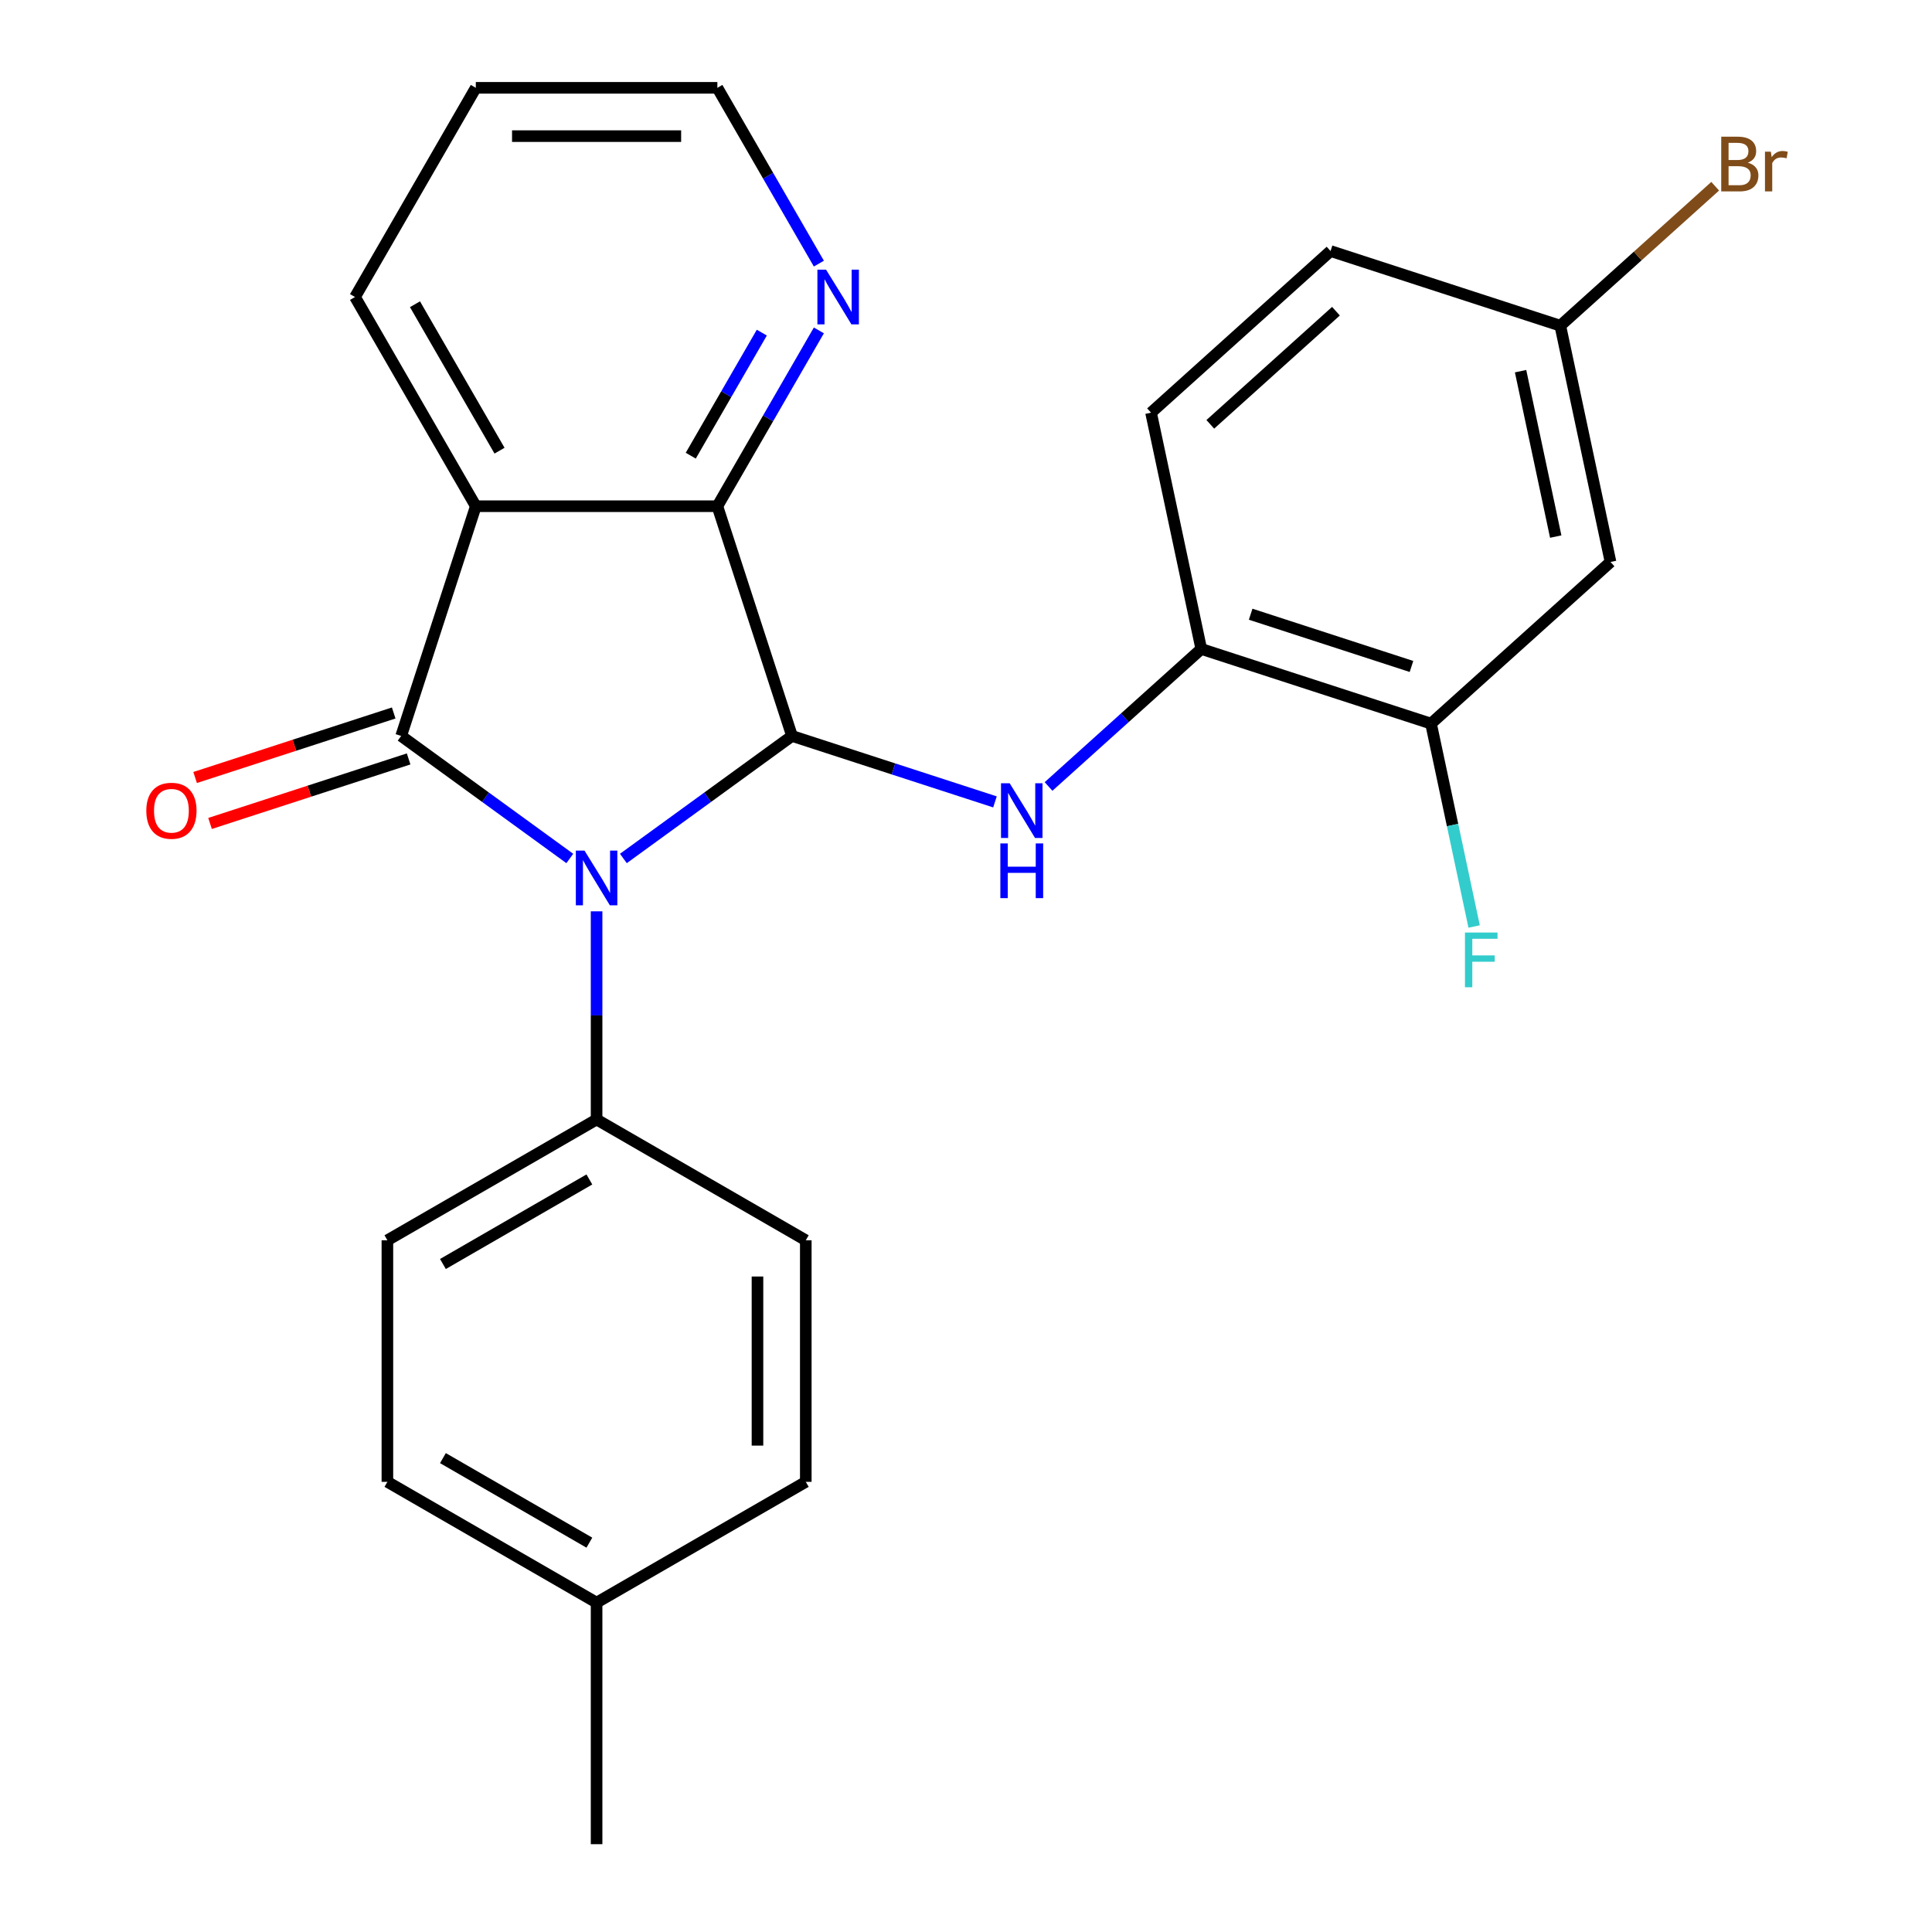 <?xml version='1.0' encoding='iso-8859-1'?>
<svg version='1.1' baseProfile='full'
              xmlns='http://www.w3.org/2000/svg'
                      xmlns:rdkit='http://www.rdkit.org/xml'
                      xmlns:xlink='http://www.w3.org/1999/xlink'
                  xml:space='preserve'
width='1000px' height='1000px' viewBox='0 0 1000 1000'>
<!-- END OF HEADER -->
<rect style='opacity:1.0;fill:#FFFFFF;stroke:none' width='1000' height='1000' x='0' y='0'> </rect>
<path class='bond-0' d='M 294.928,444.345 L 251.285,412.636' style='fill:none;fill-rule:evenodd;stroke:#0000FF;stroke-width:6px;stroke-linecap:butt;stroke-linejoin:miter;stroke-opacity:1' />
<path class='bond-0' d='M 251.285,412.636 L 207.642,380.928' style='fill:none;fill-rule:evenodd;stroke:#000000;stroke-width:6px;stroke-linecap:butt;stroke-linejoin:miter;stroke-opacity:1' />
<path class='bond-1' d='M 322.66,444.345 L 366.303,412.636' style='fill:none;fill-rule:evenodd;stroke:#0000FF;stroke-width:6px;stroke-linecap:butt;stroke-linejoin:miter;stroke-opacity:1' />
<path class='bond-1' d='M 366.303,412.636 L 409.947,380.928' style='fill:none;fill-rule:evenodd;stroke:#000000;stroke-width:6px;stroke-linecap:butt;stroke-linejoin:miter;stroke-opacity:1' />
<path class='bond-6' d='M 308.794,471.705 L 308.794,525.578' style='fill:none;fill-rule:evenodd;stroke:#0000FF;stroke-width:6px;stroke-linecap:butt;stroke-linejoin:miter;stroke-opacity:1' />
<path class='bond-6' d='M 308.794,525.578 L 308.794,579.451' style='fill:none;fill-rule:evenodd;stroke:#000000;stroke-width:6px;stroke-linecap:butt;stroke-linejoin:miter;stroke-opacity:1' />
<path class='bond-2' d='M 207.642,380.928 L 246.278,262.016' style='fill:none;fill-rule:evenodd;stroke:#000000;stroke-width:6px;stroke-linecap:butt;stroke-linejoin:miter;stroke-opacity:1' />
<path class='bond-9' d='M 203.778,369.036 L 152.385,385.735' style='fill:none;fill-rule:evenodd;stroke:#000000;stroke-width:6px;stroke-linecap:butt;stroke-linejoin:miter;stroke-opacity:1' />
<path class='bond-9' d='M 152.385,385.735 L 100.992,402.434' style='fill:none;fill-rule:evenodd;stroke:#FF0000;stroke-width:6px;stroke-linecap:butt;stroke-linejoin:miter;stroke-opacity:1' />
<path class='bond-9' d='M 211.505,392.819 L 160.112,409.517' style='fill:none;fill-rule:evenodd;stroke:#000000;stroke-width:6px;stroke-linecap:butt;stroke-linejoin:miter;stroke-opacity:1' />
<path class='bond-9' d='M 160.112,409.517 L 108.719,426.216' style='fill:none;fill-rule:evenodd;stroke:#FF0000;stroke-width:6px;stroke-linecap:butt;stroke-linejoin:miter;stroke-opacity:1' />
<path class='bond-3' d='M 409.947,380.928 L 371.31,262.016' style='fill:none;fill-rule:evenodd;stroke:#000000;stroke-width:6px;stroke-linecap:butt;stroke-linejoin:miter;stroke-opacity:1' />
<path class='bond-4' d='M 409.947,380.928 L 462.47,397.993' style='fill:none;fill-rule:evenodd;stroke:#000000;stroke-width:6px;stroke-linecap:butt;stroke-linejoin:miter;stroke-opacity:1' />
<path class='bond-4' d='M 462.47,397.993 L 514.993,415.059' style='fill:none;fill-rule:evenodd;stroke:#0000FF;stroke-width:6px;stroke-linecap:butt;stroke-linejoin:miter;stroke-opacity:1' />
<path class='bond-16' d='M 246.278,262.016 L 183.763,153.735' style='fill:none;fill-rule:evenodd;stroke:#000000;stroke-width:6px;stroke-linecap:butt;stroke-linejoin:miter;stroke-opacity:1' />
<path class='bond-16' d='M 258.557,233.27 L 214.796,157.474' style='fill:none;fill-rule:evenodd;stroke:#000000;stroke-width:6px;stroke-linecap:butt;stroke-linejoin:miter;stroke-opacity:1' />
<path class='bond-25' d='M 246.278,262.016 L 371.31,262.016' style='fill:none;fill-rule:evenodd;stroke:#000000;stroke-width:6px;stroke-linecap:butt;stroke-linejoin:miter;stroke-opacity:1' />
<path class='bond-8' d='M 371.31,262.016 L 397.578,216.518' style='fill:none;fill-rule:evenodd;stroke:#000000;stroke-width:6px;stroke-linecap:butt;stroke-linejoin:miter;stroke-opacity:1' />
<path class='bond-8' d='M 397.578,216.518 L 423.846,171.021' style='fill:none;fill-rule:evenodd;stroke:#0000FF;stroke-width:6px;stroke-linecap:butt;stroke-linejoin:miter;stroke-opacity:1' />
<path class='bond-8' d='M 357.534,235.863 L 375.922,204.015' style='fill:none;fill-rule:evenodd;stroke:#000000;stroke-width:6px;stroke-linecap:butt;stroke-linejoin:miter;stroke-opacity:1' />
<path class='bond-8' d='M 375.922,204.015 L 394.309,172.167' style='fill:none;fill-rule:evenodd;stroke:#0000FF;stroke-width:6px;stroke-linecap:butt;stroke-linejoin:miter;stroke-opacity:1' />
<path class='bond-5' d='M 542.725,407.08 L 582.25,371.491' style='fill:none;fill-rule:evenodd;stroke:#0000FF;stroke-width:6px;stroke-linecap:butt;stroke-linejoin:miter;stroke-opacity:1' />
<path class='bond-5' d='M 582.25,371.491 L 621.775,335.902' style='fill:none;fill-rule:evenodd;stroke:#000000;stroke-width:6px;stroke-linecap:butt;stroke-linejoin:miter;stroke-opacity:1' />
<path class='bond-7' d='M 621.775,335.902 L 740.687,374.539' style='fill:none;fill-rule:evenodd;stroke:#000000;stroke-width:6px;stroke-linecap:butt;stroke-linejoin:miter;stroke-opacity:1' />
<path class='bond-7' d='M 647.34,317.915 L 730.578,344.961' style='fill:none;fill-rule:evenodd;stroke:#000000;stroke-width:6px;stroke-linecap:butt;stroke-linejoin:miter;stroke-opacity:1' />
<path class='bond-11' d='M 621.775,335.902 L 595.78,213.603' style='fill:none;fill-rule:evenodd;stroke:#000000;stroke-width:6px;stroke-linecap:butt;stroke-linejoin:miter;stroke-opacity:1' />
<path class='bond-12' d='M 308.794,579.451 L 200.514,641.967' style='fill:none;fill-rule:evenodd;stroke:#000000;stroke-width:6px;stroke-linecap:butt;stroke-linejoin:miter;stroke-opacity:1' />
<path class='bond-12' d='M 305.055,610.484 L 229.259,654.245' style='fill:none;fill-rule:evenodd;stroke:#000000;stroke-width:6px;stroke-linecap:butt;stroke-linejoin:miter;stroke-opacity:1' />
<path class='bond-13' d='M 308.794,579.451 L 417.075,641.967' style='fill:none;fill-rule:evenodd;stroke:#000000;stroke-width:6px;stroke-linecap:butt;stroke-linejoin:miter;stroke-opacity:1' />
<path class='bond-10' d='M 740.687,374.539 L 833.604,290.876' style='fill:none;fill-rule:evenodd;stroke:#000000;stroke-width:6px;stroke-linecap:butt;stroke-linejoin:miter;stroke-opacity:1' />
<path class='bond-15' d='M 740.687,374.539 L 751.848,427.046' style='fill:none;fill-rule:evenodd;stroke:#000000;stroke-width:6px;stroke-linecap:butt;stroke-linejoin:miter;stroke-opacity:1' />
<path class='bond-15' d='M 751.848,427.046 L 763.009,479.552' style='fill:none;fill-rule:evenodd;stroke:#33CCCC;stroke-width:6px;stroke-linecap:butt;stroke-linejoin:miter;stroke-opacity:1' />
<path class='bond-22' d='M 423.846,136.449 L 397.578,90.952' style='fill:none;fill-rule:evenodd;stroke:#0000FF;stroke-width:6px;stroke-linecap:butt;stroke-linejoin:miter;stroke-opacity:1' />
<path class='bond-22' d='M 397.578,90.952 L 371.31,45.455' style='fill:none;fill-rule:evenodd;stroke:#000000;stroke-width:6px;stroke-linecap:butt;stroke-linejoin:miter;stroke-opacity:1' />
<path class='bond-28' d='M 833.604,290.876 L 807.609,168.577' style='fill:none;fill-rule:evenodd;stroke:#000000;stroke-width:6px;stroke-linecap:butt;stroke-linejoin:miter;stroke-opacity:1' />
<path class='bond-28' d='M 805.245,277.731 L 787.048,192.121' style='fill:none;fill-rule:evenodd;stroke:#000000;stroke-width:6px;stroke-linecap:butt;stroke-linejoin:miter;stroke-opacity:1' />
<path class='bond-17' d='M 595.78,213.603 L 688.696,129.94' style='fill:none;fill-rule:evenodd;stroke:#000000;stroke-width:6px;stroke-linecap:butt;stroke-linejoin:miter;stroke-opacity:1' />
<path class='bond-17' d='M 626.45,219.637 L 691.491,161.073' style='fill:none;fill-rule:evenodd;stroke:#000000;stroke-width:6px;stroke-linecap:butt;stroke-linejoin:miter;stroke-opacity:1' />
<path class='bond-19' d='M 200.514,641.967 L 200.514,766.998' style='fill:none;fill-rule:evenodd;stroke:#000000;stroke-width:6px;stroke-linecap:butt;stroke-linejoin:miter;stroke-opacity:1' />
<path class='bond-18' d='M 417.075,641.967 L 417.075,766.998' style='fill:none;fill-rule:evenodd;stroke:#000000;stroke-width:6px;stroke-linecap:butt;stroke-linejoin:miter;stroke-opacity:1' />
<path class='bond-18' d='M 392.068,660.721 L 392.068,748.243' style='fill:none;fill-rule:evenodd;stroke:#000000;stroke-width:6px;stroke-linecap:butt;stroke-linejoin:miter;stroke-opacity:1' />
<path class='bond-14' d='M 807.609,168.577 L 688.696,129.94' style='fill:none;fill-rule:evenodd;stroke:#000000;stroke-width:6px;stroke-linecap:butt;stroke-linejoin:miter;stroke-opacity:1' />
<path class='bond-20' d='M 807.609,168.577 L 847.694,132.484' style='fill:none;fill-rule:evenodd;stroke:#000000;stroke-width:6px;stroke-linecap:butt;stroke-linejoin:miter;stroke-opacity:1' />
<path class='bond-20' d='M 847.694,132.484 L 887.779,96.391' style='fill:none;fill-rule:evenodd;stroke:#7F4C19;stroke-width:6px;stroke-linecap:butt;stroke-linejoin:miter;stroke-opacity:1' />
<path class='bond-24' d='M 183.763,153.735 L 246.278,45.455' style='fill:none;fill-rule:evenodd;stroke:#000000;stroke-width:6px;stroke-linecap:butt;stroke-linejoin:miter;stroke-opacity:1' />
<path class='bond-21' d='M 417.075,766.998 L 308.794,829.514' style='fill:none;fill-rule:evenodd;stroke:#000000;stroke-width:6px;stroke-linecap:butt;stroke-linejoin:miter;stroke-opacity:1' />
<path class='bond-26' d='M 200.514,766.998 L 308.794,829.514' style='fill:none;fill-rule:evenodd;stroke:#000000;stroke-width:6px;stroke-linecap:butt;stroke-linejoin:miter;stroke-opacity:1' />
<path class='bond-26' d='M 229.259,754.719 L 305.055,798.48' style='fill:none;fill-rule:evenodd;stroke:#000000;stroke-width:6px;stroke-linecap:butt;stroke-linejoin:miter;stroke-opacity:1' />
<path class='bond-23' d='M 308.794,829.514 L 308.794,954.545' style='fill:none;fill-rule:evenodd;stroke:#000000;stroke-width:6px;stroke-linecap:butt;stroke-linejoin:miter;stroke-opacity:1' />
<path class='bond-27' d='M 371.31,45.455 L 246.278,45.455' style='fill:none;fill-rule:evenodd;stroke:#000000;stroke-width:6px;stroke-linecap:butt;stroke-linejoin:miter;stroke-opacity:1' />
<path class='bond-27' d='M 352.555,70.461 L 265.033,70.461' style='fill:none;fill-rule:evenodd;stroke:#000000;stroke-width:6px;stroke-linecap:butt;stroke-linejoin:miter;stroke-opacity:1' />
<path  class='atom-0' d='M 302.534 440.259
L 311.814 455.259
Q 312.734 456.739, 314.214 459.419
Q 315.694 462.099, 315.774 462.259
L 315.774 440.259
L 319.534 440.259
L 319.534 468.579
L 315.654 468.579
L 305.694 452.179
Q 304.534 450.259, 303.294 448.059
Q 302.094 445.859, 301.734 445.179
L 301.734 468.579
L 298.054 468.579
L 298.054 440.259
L 302.534 440.259
' fill='#0000FF'/>
<path  class='atom-5' d='M 522.599 405.404
L 531.879 420.404
Q 532.799 421.884, 534.279 424.564
Q 535.759 427.244, 535.839 427.404
L 535.839 405.404
L 539.599 405.404
L 539.599 433.724
L 535.719 433.724
L 525.759 417.324
Q 524.599 415.404, 523.359 413.204
Q 522.159 411.004, 521.799 410.324
L 521.799 433.724
L 518.119 433.724
L 518.119 405.404
L 522.599 405.404
' fill='#0000FF'/>
<path  class='atom-5' d='M 517.779 436.556
L 521.619 436.556
L 521.619 448.596
L 536.099 448.596
L 536.099 436.556
L 539.939 436.556
L 539.939 464.876
L 536.099 464.876
L 536.099 451.796
L 521.619 451.796
L 521.619 464.876
L 517.779 464.876
L 517.779 436.556
' fill='#0000FF'/>
<path  class='atom-9' d='M 427.566 139.575
L 436.846 154.575
Q 437.766 156.055, 439.246 158.735
Q 440.726 161.415, 440.806 161.575
L 440.806 139.575
L 444.566 139.575
L 444.566 167.895
L 440.686 167.895
L 430.726 151.495
Q 429.566 149.575, 428.326 147.375
Q 427.126 145.175, 426.766 144.495
L 426.766 167.895
L 423.086 167.895
L 423.086 139.575
L 427.566 139.575
' fill='#0000FF'/>
<path  class='atom-10' d='M 75.73 419.644
Q 75.73 412.844, 79.09 409.044
Q 82.45 405.244, 88.73 405.244
Q 95.01 405.244, 98.37 409.044
Q 101.729 412.844, 101.729 419.644
Q 101.729 426.524, 98.329 430.444
Q 94.93 434.324, 88.73 434.324
Q 82.49 434.324, 79.09 430.444
Q 75.73 426.564, 75.73 419.644
M 88.73 431.124
Q 93.049 431.124, 95.37 428.244
Q 97.73 425.324, 97.73 419.644
Q 97.73 414.084, 95.37 411.284
Q 93.049 408.444, 88.73 408.444
Q 84.409 408.444, 82.049 411.244
Q 79.73 414.044, 79.73 419.644
Q 79.73 425.364, 82.049 428.244
Q 84.409 431.124, 88.73 431.124
' fill='#FF0000'/>
<path  class='atom-16' d='M 758.263 482.678
L 775.103 482.678
L 775.103 485.918
L 762.063 485.918
L 762.063 494.518
L 773.663 494.518
L 773.663 497.798
L 762.063 497.798
L 762.063 510.998
L 758.263 510.998
L 758.263 482.678
' fill='#33CCCC'/>
<path  class='atom-21' d='M 904.665 84.195
Q 907.385 84.955, 908.745 86.635
Q 910.145 88.275, 910.145 90.715
Q 910.145 94.635, 907.625 96.875
Q 905.145 99.075, 900.425 99.075
L 890.905 99.075
L 890.905 70.755
L 899.265 70.755
Q 904.105 70.755, 906.545 72.715
Q 908.985 74.675, 908.985 78.275
Q 908.985 82.555, 904.665 84.195
M 894.705 73.955
L 894.705 82.835
L 899.265 82.835
Q 902.065 82.835, 903.505 81.715
Q 904.985 80.555, 904.985 78.275
Q 904.985 73.955, 899.265 73.955
L 894.705 73.955
M 900.425 95.875
Q 903.185 95.875, 904.665 94.555
Q 906.145 93.235, 906.145 90.715
Q 906.145 88.395, 904.505 87.235
Q 902.905 86.035, 899.825 86.035
L 894.705 86.035
L 894.705 95.875
L 900.425 95.875
' fill='#7F4C19'/>
<path  class='atom-21' d='M 916.585 78.515
L 917.025 81.355
Q 919.185 78.155, 922.705 78.155
Q 923.825 78.155, 925.345 78.555
L 924.745 81.915
Q 923.025 81.515, 922.065 81.515
Q 920.385 81.515, 919.265 82.195
Q 918.185 82.835, 917.305 84.395
L 917.305 99.075
L 913.545 99.075
L 913.545 78.515
L 916.585 78.515
' fill='#7F4C19'/>
</svg>
